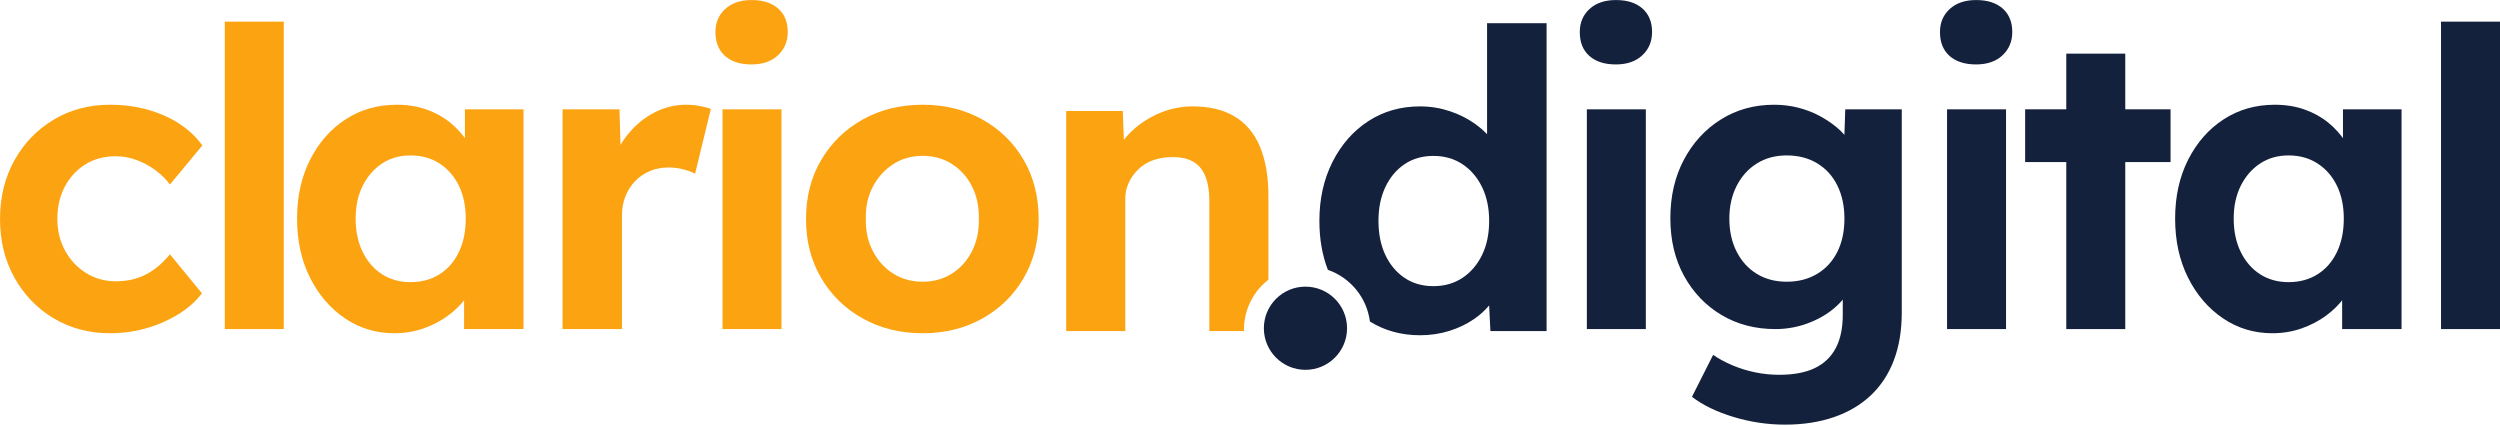 <?xml version="1.0" encoding="UTF-8" standalone="no"?>
<!DOCTYPE svg PUBLIC "-//W3C//DTD SVG 1.1//EN" "http://www.w3.org/Graphics/SVG/1.1/DTD/svg11.dtd">
<svg width="100%" height="100%" viewBox="0 0 1168 199" version="1.1" xmlns="http://www.w3.org/2000/svg" xmlns:xlink="http://www.w3.org/1999/xlink" xml:space="preserve" xmlns:serif="http://www.serif.com/" style="fill-rule:evenodd;clip-rule:evenodd;stroke-linejoin:round;stroke-miterlimit:2;">
    <g transform="matrix(1,0,0,1,-216.187,-239.461)">
        <g id="color" transform="matrix(1,0,0,1,-874,80)">
            <g transform="matrix(3.882,0,0,3.882,-240.407,-2738.28)">
                <g transform="matrix(0.258,0,0,0.258,267.752,630.422)">
                    <path d="M984.409,512.34L984.409,460.554L1012.17,460.554L1012.17,604.187L985.962,604.187L985.373,592.208C985.857,591.619 985.373,592.208 985.373,592.208C983.507,594.476 981.212,596.56 978.489,598.461C975.06,600.855 971.178,602.731 966.843,604.09C962.508,605.449 957.947,606.128 953.159,606.128C944.427,606.128 936.627,603.994 929.76,599.725C928.324,588.492 920.557,579.224 910.153,575.618C907.509,568.814 906.187,561.192 906.187,552.751C906.187,542.528 908.225,533.373 912.301,525.286C916.377,517.199 921.941,510.858 928.994,506.264C936.046,501.671 944.101,499.374 953.159,499.374C957.947,499.374 962.573,500.118 967.037,501.606C971.501,503.094 975.513,505.132 979.071,507.72C981.063,509.169 982.842,510.709 984.409,512.34C984.409,512.34 985.64,513.623 984.409,512.34ZM959.37,583.224C964.546,583.224 969.075,581.93 972.957,579.342C976.839,576.754 979.88,573.196 982.08,568.667C984.279,564.138 985.379,558.833 985.379,552.751C985.379,546.799 984.279,541.558 982.08,537.029C979.88,532.5 976.839,528.942 972.957,526.354C969.075,523.766 964.546,522.472 959.37,522.472C954.194,522.472 949.698,523.766 945.88,526.354C942.063,528.942 939.087,532.5 936.952,537.029C934.817,541.558 933.749,546.799 933.749,552.751C933.749,558.833 934.817,564.138 936.952,568.667C939.087,573.196 942.063,576.754 945.88,579.342C949.698,581.93 954.194,583.224 959.37,583.224Z" style="fill:rgb(20,33,61);fill-rule:nonzero;"/>
                </g>
                <path d="M533.737,786.061L533.737,759.611L540.837,759.611L540.837,786.061L533.737,786.061ZM537.237,754.211C535.87,754.211 534.804,753.869 534.037,753.186C533.27,752.503 532.887,751.544 532.887,750.311C532.887,749.178 533.279,748.253 534.062,747.536C534.845,746.819 535.904,746.461 537.237,746.461C538.604,746.461 539.67,746.803 540.437,747.486C541.204,748.169 541.587,749.111 541.587,750.311C541.587,751.444 541.195,752.378 540.412,753.111C539.629,753.844 538.57,754.211 537.237,754.211Z" style="fill:rgb(20,33,61);fill-rule:nonzero;"/>
                <path d="M557.587,797.561C555.487,797.561 553.42,797.253 551.387,796.636C549.354,796.019 547.687,795.211 546.387,794.211L548.937,789.161C549.604,789.628 550.37,790.044 551.237,790.411C552.104,790.778 553.012,791.061 553.962,791.261C554.912,791.461 555.887,791.561 556.887,791.561C558.62,791.561 560.045,791.294 561.162,790.761C562.279,790.228 563.12,789.428 563.687,788.361C564.254,787.294 564.537,785.961 564.537,784.361L564.537,779.761L565.737,780.011C565.537,781.111 564.979,782.119 564.062,783.036C563.145,783.953 562.012,784.686 560.662,785.236C559.312,785.786 557.904,786.061 556.437,786.061C554.004,786.061 551.837,785.494 549.937,784.361C548.037,783.228 546.537,781.661 545.437,779.661C544.337,777.661 543.787,775.344 543.787,772.711C543.787,770.078 544.329,767.736 545.412,765.686C546.495,763.636 547.979,762.019 549.862,760.836C551.745,759.653 553.887,759.061 556.287,759.061C557.287,759.061 558.245,759.178 559.162,759.411C560.079,759.644 560.929,759.969 561.712,760.386C562.495,760.803 563.195,761.269 563.812,761.786C564.429,762.303 564.937,762.861 565.337,763.461C565.737,764.061 565.987,764.661 566.087,765.261L564.637,765.661L564.837,759.611L571.637,759.611L571.637,784.061C571.637,786.228 571.32,788.144 570.687,789.811C570.054,791.478 569.129,792.886 567.912,794.036C566.695,795.186 565.212,796.061 563.462,796.661C561.712,797.261 559.754,797.561 557.587,797.561ZM557.787,780.361C559.187,780.361 560.412,780.044 561.462,779.411C562.512,778.778 563.32,777.894 563.887,776.761C564.454,775.628 564.737,774.294 564.737,772.761C564.737,771.261 564.454,769.936 563.887,768.786C563.32,767.636 562.512,766.744 561.462,766.111C560.412,765.478 559.187,765.161 557.787,765.161C556.42,765.161 555.22,765.486 554.187,766.136C553.154,766.786 552.345,767.686 551.762,768.836C551.179,769.986 550.887,771.294 550.887,772.761C550.887,774.261 551.179,775.586 551.762,776.736C552.345,777.886 553.154,778.778 554.187,779.411C555.22,780.044 556.42,780.361 557.787,780.361Z" style="fill:rgb(20,33,61);fill-rule:nonzero;"/>
                <path d="M577.087,786.061L577.087,759.611L584.187,759.611L584.187,786.061L577.087,786.061ZM580.587,754.211C579.22,754.211 578.154,753.869 577.387,753.186C576.62,752.503 576.237,751.544 576.237,750.311C576.237,749.178 576.629,748.253 577.412,747.536C578.195,746.819 579.254,746.461 580.587,746.461C581.954,746.461 583.02,746.803 583.787,747.486C584.554,748.169 584.937,749.111 584.937,750.311C584.937,751.444 584.545,752.378 583.762,753.111C582.979,753.844 581.92,754.211 580.587,754.211Z" style="fill:rgb(20,33,61);fill-rule:nonzero;"/>
                <path d="M591.437,786.061L591.437,752.911L598.537,752.911L598.537,786.061L591.437,786.061ZM586.487,765.961L586.487,759.611L603.987,759.611L603.987,765.961L586.487,765.961Z" style="fill:rgb(20,33,61);fill-rule:nonzero;"/>
                <path d="M616.237,786.561C614.037,786.561 612.054,785.961 610.287,784.761C608.52,783.561 607.12,781.928 606.087,779.861C605.054,777.794 604.537,775.428 604.537,772.761C604.537,770.094 605.062,767.728 606.112,765.661C607.162,763.594 608.587,761.978 610.387,760.811C612.187,759.644 614.237,759.061 616.537,759.061C617.837,759.061 619.029,759.253 620.112,759.636C621.195,760.019 622.145,760.544 622.962,761.211C623.779,761.878 624.47,762.644 625.037,763.511C625.604,764.378 626.004,765.311 626.237,766.311L624.737,766.061L624.737,759.611L631.787,759.611L631.787,786.061L624.637,786.061L624.637,779.711L626.237,779.561C625.97,780.494 625.537,781.378 624.937,782.211C624.337,783.044 623.595,783.786 622.712,784.436C621.829,785.086 620.837,785.603 619.737,785.986C618.637,786.369 617.47,786.561 616.237,786.561ZM618.187,780.411C619.52,780.411 620.687,780.094 621.687,779.461C622.687,778.828 623.462,777.936 624.012,776.786C624.562,775.636 624.837,774.294 624.837,772.761C624.837,771.261 624.562,769.944 624.012,768.811C623.462,767.678 622.687,766.786 621.687,766.136C620.687,765.486 619.52,765.161 618.187,765.161C616.887,765.161 615.745,765.486 614.762,766.136C613.779,766.786 613.004,767.678 612.437,768.811C611.87,769.944 611.587,771.261 611.587,772.761C611.587,774.294 611.87,775.636 612.437,776.786C613.004,777.936 613.779,778.828 614.762,779.461C615.745,780.094 616.887,780.411 618.187,780.411Z" style="fill:rgb(20,33,61);fill-rule:nonzero;"/>
                <rect x="636.537" y="749.061" width="7.1" height="37" style="fill:rgb(20,33,61);fill-rule:nonzero;"/>
            </g>
            <g transform="matrix(3.882,0,0,3.882,-855.407,-2738.28)">
                <path d="M514.437,786.561C511.904,786.561 509.637,785.961 507.637,784.761C505.637,783.561 504.062,781.928 502.912,779.861C501.762,777.794 501.187,775.444 501.187,772.811C501.187,770.178 501.762,767.828 502.912,765.761C504.062,763.694 505.637,762.061 507.637,760.861C509.637,759.661 511.904,759.061 514.437,759.061C516.804,759.061 518.97,759.494 520.937,760.361C522.904,761.228 524.437,762.428 525.537,763.961L521.637,768.661C521.17,768.028 520.587,767.453 519.887,766.936C519.187,766.419 518.429,766.011 517.612,765.711C516.795,765.411 515.954,765.261 515.087,765.261C513.72,765.261 512.512,765.586 511.462,766.236C510.412,766.886 509.587,767.778 508.987,768.911C508.387,770.044 508.087,771.344 508.087,772.811C508.087,774.211 508.395,775.478 509.012,776.611C509.629,777.744 510.47,778.644 511.537,779.311C512.604,779.978 513.804,780.311 515.137,780.311C516.004,780.311 516.82,780.194 517.587,779.961C518.354,779.728 519.079,779.361 519.762,778.861C520.445,778.361 521.07,777.761 521.637,777.061L525.487,781.761C524.387,783.194 522.829,784.353 520.812,785.236C518.795,786.119 516.67,786.561 514.437,786.561Z" style="fill:rgb(252,163,17);fill-rule:nonzero;"/>
                <rect x="528.237" y="749.061" width="7.1" height="37" style="fill:rgb(252,163,17);fill-rule:nonzero;"/>
                <path d="M548.637,786.561C546.437,786.561 544.454,785.961 542.687,784.761C540.92,783.561 539.52,781.928 538.487,779.861C537.454,777.794 536.937,775.428 536.937,772.761C536.937,770.094 537.462,767.728 538.512,765.661C539.562,763.594 540.987,761.978 542.787,760.811C544.587,759.644 546.637,759.061 548.937,759.061C550.237,759.061 551.429,759.253 552.512,759.636C553.595,760.019 554.545,760.544 555.362,761.211C556.179,761.878 556.87,762.644 557.437,763.511C558.004,764.378 558.404,765.311 558.637,766.311L557.137,766.061L557.137,759.611L564.187,759.611L564.187,786.061L557.037,786.061L557.037,779.711L558.637,779.561C558.37,780.494 557.937,781.378 557.337,782.211C556.737,783.044 555.995,783.786 555.112,784.436C554.229,785.086 553.237,785.603 552.137,785.986C551.037,786.369 549.87,786.561 548.637,786.561ZM550.587,780.411C551.92,780.411 553.087,780.094 554.087,779.461C555.087,778.828 555.862,777.936 556.412,776.786C556.962,775.636 557.237,774.294 557.237,772.761C557.237,771.261 556.962,769.944 556.412,768.811C555.862,767.678 555.087,766.786 554.087,766.136C553.087,765.486 551.92,765.161 550.587,765.161C549.287,765.161 548.145,765.486 547.162,766.136C546.179,766.786 545.404,767.678 544.837,768.811C544.27,769.944 543.987,771.261 543.987,772.761C543.987,774.294 544.27,775.636 544.837,776.786C545.404,777.936 546.179,778.828 547.162,779.461C548.145,780.094 549.287,780.411 550.587,780.411Z" style="fill:rgb(252,163,17);fill-rule:nonzero;"/>
                <path d="M568.887,786.061L568.887,759.611L575.737,759.611L575.987,768.111L574.787,766.361C575.187,764.994 575.837,763.753 576.737,762.636C577.637,761.519 578.695,760.644 579.912,760.011C581.129,759.378 582.404,759.061 583.737,759.061C584.304,759.061 584.854,759.111 585.387,759.211C585.92,759.311 586.37,759.428 586.737,759.561L584.837,767.361C584.47,767.161 583.995,766.986 583.412,766.836C582.829,766.686 582.237,766.611 581.637,766.611C580.837,766.611 580.095,766.753 579.412,767.036C578.729,767.319 578.137,767.719 577.637,768.236C577.137,768.753 576.745,769.361 576.462,770.061C576.179,770.761 576.037,771.528 576.037,772.361L576.037,786.061L568.887,786.061Z" style="fill:rgb(252,163,17);fill-rule:nonzero;"/>
                <path d="M588.137,786.061L588.137,759.611L595.237,759.611L595.237,786.061L588.137,786.061ZM591.637,754.211C590.27,754.211 589.204,753.869 588.437,753.186C587.67,752.503 587.287,751.544 587.287,750.311C587.287,749.178 587.679,748.253 588.462,747.536C589.245,746.819 590.304,746.461 591.637,746.461C593.004,746.461 594.07,746.803 594.837,747.486C595.604,748.169 595.987,749.111 595.987,750.311C595.987,751.444 595.595,752.378 594.812,753.111C594.029,753.844 592.97,754.211 591.637,754.211Z" style="fill:rgb(252,163,17);fill-rule:nonzero;"/>
                <path d="M612.237,786.561C609.537,786.561 607.129,785.969 605.012,784.786C602.895,783.603 601.229,781.978 600.012,779.911C598.795,777.844 598.187,775.478 598.187,772.811C598.187,770.144 598.795,767.778 600.012,765.711C601.229,763.644 602.895,762.019 605.012,760.836C607.129,759.653 609.537,759.061 612.237,759.061C614.904,759.061 617.295,759.653 619.412,760.836C621.529,762.019 623.187,763.644 624.387,765.711C625.587,767.778 626.187,770.144 626.187,772.811C626.187,775.478 625.587,777.844 624.387,779.911C623.187,781.978 621.529,783.603 619.412,784.786C617.295,785.969 614.904,786.561 612.237,786.561ZM612.237,780.361C613.537,780.361 614.704,780.036 615.737,779.386C616.77,778.736 617.579,777.836 618.162,776.686C618.745,775.536 619.02,774.244 618.987,772.811C619.02,771.344 618.745,770.036 618.162,768.886C617.579,767.736 616.77,766.836 615.737,766.186C614.704,765.536 613.537,765.211 612.237,765.211C610.904,765.211 609.72,765.544 608.687,766.211C607.654,766.878 606.837,767.778 606.237,768.911C605.637,770.044 605.354,771.344 605.387,772.811C605.354,774.244 605.637,775.536 606.237,776.686C606.837,777.836 607.654,778.736 608.687,779.386C609.72,780.036 610.904,780.361 612.237,780.361Z" style="fill:rgb(252,163,17);fill-rule:nonzero;"/>
                <g transform="matrix(0.258,0,0,0.258,426.177,630.422)">
                    <path d="M814.976,514.973C815.744,513.986 816.58,513.024 817.485,512.087C821.173,508.27 825.605,505.197 830.781,502.868C835.957,500.538 841.392,499.374 847.086,499.374C854.849,499.374 861.352,500.927 866.592,504.032C871.833,507.138 875.78,511.829 878.432,518.104C881.085,524.38 882.411,532.112 882.411,541.299L882.411,580.202C875.47,585.6 871,594.032 871,603.5C871,603.73 871.003,603.959 871.008,604.187L854.849,604.187L854.849,543.434C854.849,538.776 854.202,534.894 852.908,531.788C851.614,528.683 849.641,526.418 846.988,524.995C844.336,523.571 841.068,522.924 837.187,523.054C834.081,523.054 831.202,523.539 828.549,524.51C825.896,525.48 823.632,526.871 821.756,528.683C819.879,530.494 818.391,532.565 817.291,534.894C816.192,537.223 815.642,539.746 815.642,542.464L815.642,604.187L788.08,604.187L788.08,501.509L814.477,501.509L814.976,514.973C812.612,518.01 814.976,514.973 814.976,514.973Z" style="fill:rgb(252,163,17);fill-rule:nonzero;"/>
                </g>
            </g>
            <g transform="matrix(0.948,0,0,0.948,82.335,-536.121)">
                <circle cx="1706.5" cy="895.5" r="20.5" style="fill:rgb(20,33,61);"/>
            </g>
        </g>
    </g>
</svg>
